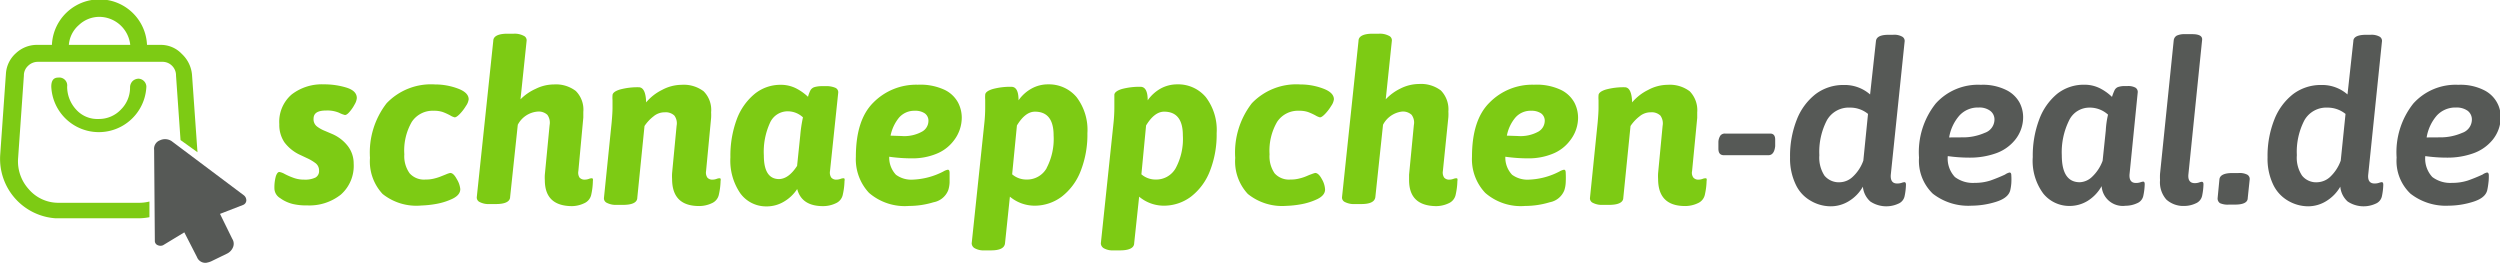 <svg xmlns="http://www.w3.org/2000/svg" id="Ebene_1" data-name="Ebene 1" viewBox="0 0 277.38 29.16"><defs><style>.cls-1{fill:#7dcb14;}.cls-2{fill:#565956;}</style></defs><path class="cls-1" d="M68.07,57.66A4,4,0,0,1,66.63,57,1.28,1.28,0,0,1,66,56a4.66,4.66,0,0,1,.16-1.44c.11-.31.24-.46.39-.46a1.87,1.87,0,0,1,.58.22,7.47,7.47,0,0,0,1.07.46,3.34,3.34,0,0,0,1.1.17,2.64,2.64,0,0,0,1.25-.23.81.81,0,0,0,.4-.77,1,1,0,0,0-.41-.84,5,5,0,0,0-.94-.55l-.72-.34A4.54,4.54,0,0,1,67.1,50.8a3.45,3.45,0,0,1-.56-2,4,4,0,0,1,1.36-3.29,5.47,5.47,0,0,1,3.59-1.13,8.35,8.35,0,0,1,2.5.36c.77.24,1.15.63,1.15,1.16a1.64,1.64,0,0,1-.24.7,4.27,4.27,0,0,1-.55.81c-.21.25-.38.37-.53.37a3.14,3.14,0,0,1-.65-.25,3.37,3.37,0,0,0-1.4-.25c-1,0-1.43.3-1.43.92a1,1,0,0,0,.39.86,3.76,3.76,0,0,0,.91.5l.75.32a4.35,4.35,0,0,1,1.7,1.28,3.14,3.14,0,0,1,.7,2,4.25,4.25,0,0,1-1.42,3.45,5.61,5.61,0,0,1-3.73,1.2A6.49,6.49,0,0,1,68.07,57.66Z" transform="translate(-35.55 -35.02)"></path><path class="cls-1" d="M78,56.54a5.29,5.29,0,0,1-1.4-4,8.92,8.92,0,0,1,1.85-6.07,6.81,6.81,0,0,1,5.38-2.08,7.18,7.18,0,0,1,2.51.45c.81.3,1.21.7,1.21,1.2a1.62,1.62,0,0,1-.3.73,5,5,0,0,1-.67.88c-.25.26-.45.39-.58.39a1.6,1.6,0,0,1-.47-.2,6.67,6.67,0,0,0-.85-.39,3,3,0,0,0-1-.14,2.77,2.77,0,0,0-2.44,1.23,6.35,6.35,0,0,0-.83,3.6A3.26,3.26,0,0,0,81,54.25a2.13,2.13,0,0,0,1.76.69,3.73,3.73,0,0,0,1-.12,5.23,5.23,0,0,0,.79-.26l.5-.2a2.54,2.54,0,0,1,.45-.15c.25,0,.49.23.73.68A2.58,2.58,0,0,1,86.62,56c0,.43-.28.78-.84,1.06a7.11,7.11,0,0,1-1.86.59,11,11,0,0,1-1.6.17A6,6,0,0,1,78,56.54Z" transform="translate(-35.55 -35.02)"></path><path class="cls-1" d="M96,55a4.73,4.73,0,0,1,0-.6l.53-5.5a1.48,1.48,0,0,0-.25-1.14,1.41,1.41,0,0,0-1.08-.36A2.73,2.73,0,0,0,93,48.86l-.85,8c0,.54-.58.8-1.58.8h-.69a2.16,2.16,0,0,1-1.1-.22.55.55,0,0,1-.33-.55l1.83-17.33c0-.53.57-.8,1.57-.8h.7a2.17,2.17,0,0,1,1.1.23.54.54,0,0,1,.33.55l-.68,6.5A5.6,5.6,0,0,1,95,44.87a4.55,4.55,0,0,1,2-.48,3.63,3.63,0,0,1,2.43.72,2.92,2.92,0,0,1,.84,2.33c0,.26,0,.47,0,.62L99.72,54a1,1,0,0,0,.13.72.73.73,0,0,0,.59.23,1.32,1.32,0,0,0,.44-.08,1,1,0,0,1,.29-.07.18.18,0,0,1,.16.06.62.62,0,0,1,0,.24,7.36,7.36,0,0,1-.17,1.47,1.34,1.34,0,0,1-.79,1,3.24,3.24,0,0,1-1.41.32C97,57.86,96,56.92,96,55Z" transform="translate(-35.55 -35.02)"></path><path class="cls-1" d="M115.5,54.85a.45.45,0,0,1,0,.24,7.47,7.47,0,0,1-.18,1.47,1.33,1.33,0,0,1-.78,1,3.28,3.28,0,0,1-1.42.32q-3,0-3-3a5.21,5.21,0,0,1,0-.65l.5-5.25a1.44,1.44,0,0,0-.25-1.14,1.41,1.41,0,0,0-1.08-.36,1.91,1.91,0,0,0-1.23.45,4.5,4.5,0,0,0-1,1.07l-.8,7.95c0,.54-.57.8-1.57.8h-.7a2.18,2.18,0,0,1-1.1-.22.55.55,0,0,1-.33-.55l.85-8.33c.07-.77.1-1.31.1-1.65l0-.87a3.42,3.42,0,0,1,0-.53c0-.26.28-.48.83-.65a7.5,7.5,0,0,1,2.07-.25c.52,0,.8.56.83,1.68A5.45,5.45,0,0,1,109,45a4.64,4.64,0,0,1,2.18-.57,3.64,3.64,0,0,1,2.44.72,2.92,2.92,0,0,1,.83,2.33,5.36,5.36,0,0,1,0,.62L113.89,54a1,1,0,0,0,.14.72.71.71,0,0,0,.58.23,1.32,1.32,0,0,0,.44-.08,1,1,0,0,1,.29-.07C115.42,54.79,115.48,54.81,115.5,54.85Z" transform="translate(-35.55 -35.02)"></path><path class="cls-1" d="M117.69,56.47a6.4,6.4,0,0,1-1.1-4,11.63,11.63,0,0,1,.7-4.2,6.65,6.65,0,0,1,2-2.84,4.52,4.52,0,0,1,2.89-1,3.72,3.72,0,0,1,1.71.4,5.68,5.68,0,0,1,1.31.93,3.62,3.62,0,0,1,.28-.74.8.8,0,0,1,.42-.33,3,3,0,0,1,.93-.11h.3a2.52,2.52,0,0,1,1.1.18.54.54,0,0,1,.32.57L127.64,54a1,1,0,0,0,.14.72.71.71,0,0,0,.58.23,1.32,1.32,0,0,0,.44-.08,1,1,0,0,1,.29-.07c.08,0,.14,0,.16.06a.45.45,0,0,1,0,.24,7.47,7.47,0,0,1-.18,1.47,1.33,1.33,0,0,1-.78,1,3.28,3.28,0,0,1-1.42.32c-1.58,0-2.54-.63-2.87-1.9a4.39,4.39,0,0,1-1.45,1.39,3.72,3.72,0,0,1-2,.54A3.53,3.53,0,0,1,117.69,56.47Zm6.3-3.06.35-3.37a15.55,15.55,0,0,1,.3-2,2.48,2.48,0,0,0-1.65-.67,2.14,2.14,0,0,0-2,1.26,7.71,7.71,0,0,0-.69,3.64c0,1.75.57,2.62,1.7,2.62C122.72,54.86,123.37,54.38,124,53.41Z" transform="translate(-35.55 -35.02)"></path><path class="cls-1" d="M141.38,50.61a4.5,4.5,0,0,1-2,1.5,6.94,6.94,0,0,1-2.57.48,17.89,17.89,0,0,1-2.6-.18,2.77,2.77,0,0,0,.75,2,2.86,2.86,0,0,0,1.87.54,8,8,0,0,0,3.38-.9,1.56,1.56,0,0,1,.5-.2c.13,0,.2.11.2.35s0,.67,0,1.06a3.28,3.28,0,0,1-.15.86,2.17,2.17,0,0,1-1.63,1.34,9.39,9.39,0,0,1-2.72.41,6.07,6.07,0,0,1-4.44-1.45,5.46,5.46,0,0,1-1.46-4c0-2.72.64-4.72,1.92-6a6.68,6.68,0,0,1,4.95-2,6.35,6.35,0,0,1,3,.58,3.34,3.34,0,0,1,1.48,1.42,3.65,3.65,0,0,1,.4,1.62A4.16,4.16,0,0,1,141.38,50.61Zm-5.82-.5a4.07,4.07,0,0,0,2.3-.49,1.36,1.36,0,0,0,.7-1.13,1,1,0,0,0-.4-.89,1.84,1.84,0,0,0-1.1-.29,2.24,2.24,0,0,0-1.76.76,4.6,4.6,0,0,0-.94,2Z" transform="translate(-35.55 -35.02)"></path><path class="cls-1" d="M155,45.8a6,6,0,0,1,1.2,4,11,11,0,0,1-.75,4.2,6.58,6.58,0,0,1-2.1,2.84,5,5,0,0,1-3.07,1,4.28,4.28,0,0,1-2.68-1L147.06,62c-.05.54-.57.8-1.57.8h-.7a2,2,0,0,1-1.06-.22.65.65,0,0,1-.37-.55l1.4-13.3a16.6,16.6,0,0,0,.1-1.78l0-.87a3.42,3.42,0,0,1,0-.53c0-.26.28-.48.83-.65a7.5,7.5,0,0,1,2.07-.25c.54,0,.8.5.8,1.5a4.3,4.3,0,0,1,1.42-1.29,3.74,3.74,0,0,1,1.86-.48A4,4,0,0,1,155,45.8Zm-3.33,7.87a6.94,6.94,0,0,0,.78-3.63c0-1.75-.69-2.63-2.07-2.63-.72,0-1.38.51-2,1.53l-.53,5.42a2.41,2.41,0,0,0,1.58.58A2.49,2.49,0,0,0,151.68,53.67Z" transform="translate(-35.55 -35.02)"></path><path class="cls-1" d="M169.34,45.8a6,6,0,0,1,1.2,4,11,11,0,0,1-.75,4.2,6.58,6.58,0,0,1-2.1,2.84,5,5,0,0,1-3.08,1,4.25,4.25,0,0,1-2.67-1L161.39,62c0,.54-.58.8-1.58.8h-.7a2,2,0,0,1-1.06-.22.66.66,0,0,1-.36-.55l1.4-13.3a16.6,16.6,0,0,0,.1-1.78l0-.87c0-.12,0-.29,0-.53s.27-.48.82-.65a7.58,7.58,0,0,1,2.08-.25c.53,0,.8.5.8,1.5a4.36,4.36,0,0,1,1.41-1.29,3.79,3.79,0,0,1,1.86-.48A4,4,0,0,1,169.34,45.8ZM166,53.67a6.84,6.84,0,0,0,.79-3.63c0-1.75-.69-2.63-2.08-2.63-.71,0-1.38.51-2,1.53l-.52,5.42a2.39,2.39,0,0,0,1.57.58A2.48,2.48,0,0,0,166,53.67Z" transform="translate(-35.55 -35.02)"></path><path class="cls-1" d="M174,56.54a5.29,5.29,0,0,1-1.4-4,8.92,8.92,0,0,1,1.85-6.07,6.83,6.83,0,0,1,5.38-2.08,7.14,7.14,0,0,1,2.51.45c.81.3,1.21.7,1.21,1.2a1.62,1.62,0,0,1-.3.73,5,5,0,0,1-.67.88c-.25.26-.44.39-.58.39a1.72,1.72,0,0,1-.47-.2,6.67,6.67,0,0,0-.85-.39,3,3,0,0,0-1-.14,2.76,2.76,0,0,0-2.43,1.23,6.34,6.34,0,0,0-.84,3.6,3.32,3.32,0,0,0,.56,2.11,2.14,2.14,0,0,0,1.76.69,3.73,3.73,0,0,0,1-.12,4.88,4.88,0,0,0,.79-.26c.23-.1.4-.17.5-.2a3.29,3.29,0,0,1,.45-.15c.25,0,.5.23.74.68a2.54,2.54,0,0,1,.36,1.15c0,.43-.28.78-.84,1.06a7.11,7.11,0,0,1-1.86.59,10.89,10.89,0,0,1-1.6.17A6.06,6.06,0,0,1,174,56.54Z" transform="translate(-35.55 -35.02)"></path><path class="cls-1" d="M191.89,55c0-.27,0-.47,0-.6l.53-5.5a1.44,1.44,0,0,0-.25-1.14,1.41,1.41,0,0,0-1.08-.36A2.75,2.75,0,0,0,189,48.86l-.85,8c-.05.54-.57.8-1.57.8h-.7a2.18,2.18,0,0,1-1.1-.22.55.55,0,0,1-.33-.55l1.83-17.33c0-.53.57-.8,1.57-.8h.7a2.15,2.15,0,0,1,1.1.23.54.54,0,0,1,.33.55l-.68,6.5a5.6,5.6,0,0,1,1.68-1.22,4.59,4.59,0,0,1,2-.48,3.64,3.64,0,0,1,2.44.72,3,3,0,0,1,.83,2.33,5.36,5.36,0,0,1,0,.62L195.64,54a1,1,0,0,0,.14.72.71.71,0,0,0,.58.23,1.32,1.32,0,0,0,.44-.08,1,1,0,0,1,.29-.07c.08,0,.14,0,.16.06a.45.45,0,0,1,0,.24,7.47,7.47,0,0,1-.18,1.47,1.33,1.33,0,0,1-.78,1,3.31,3.31,0,0,1-1.42.32C192.9,57.86,191.89,56.92,191.89,55Z" transform="translate(-35.55 -35.02)"></path><path class="cls-1" d="M209.75,50.61a4.48,4.48,0,0,1-2,1.5,7,7,0,0,1-2.58.48,18,18,0,0,1-2.6-.18,2.77,2.77,0,0,0,.75,2,2.89,2.89,0,0,0,1.88.54,7.91,7.91,0,0,0,3.37-.9,1.65,1.65,0,0,1,.5-.2c.14,0,.2.11.2.35a10.35,10.35,0,0,1,0,1.06,3.28,3.28,0,0,1-.15.86,2.15,2.15,0,0,1-1.62,1.34,9.46,9.46,0,0,1-2.73.41,6,6,0,0,1-4.43-1.45,5.43,5.43,0,0,1-1.47-4c0-2.72.64-4.72,1.93-6a6.64,6.64,0,0,1,4.95-2,6.27,6.27,0,0,1,3,.58,3.37,3.37,0,0,1,1.49,1.42,3.65,3.65,0,0,1,.4,1.62A4.11,4.11,0,0,1,209.75,50.61Zm-5.81-.5a4.09,4.09,0,0,0,2.3-.49,1.39,1.39,0,0,0,.7-1.13,1,1,0,0,0-.4-.89,1.87,1.87,0,0,0-1.1-.29,2.23,2.23,0,0,0-1.76.76,4.39,4.39,0,0,0-.94,2Z" transform="translate(-35.55 -35.02)"></path><path class="cls-1" d="M224.9,54.85a.45.45,0,0,1,0,.24,7.47,7.47,0,0,1-.18,1.47,1.33,1.33,0,0,1-.78,1,3.31,3.31,0,0,1-1.42.32q-3,0-3-3a5.21,5.21,0,0,1,0-.65l.5-5.25a1.48,1.48,0,0,0-.25-1.14,1.41,1.41,0,0,0-1.08-.36,1.91,1.91,0,0,0-1.23.45,4.5,4.5,0,0,0-1,1.07l-.8,7.95c0,.54-.57.8-1.57.8h-.7a2.16,2.16,0,0,1-1.1-.22.55.55,0,0,1-.33-.55l.85-8.33c.07-.77.1-1.31.1-1.65l0-.87a3.42,3.42,0,0,1,0-.53c0-.26.28-.48.83-.65a7.5,7.5,0,0,1,2.07-.25c.52,0,.79.56.83,1.68A5.45,5.45,0,0,1,218.41,45a4.61,4.61,0,0,1,2.18-.57,3.66,3.66,0,0,1,2.44.72,3,3,0,0,1,.83,2.33c0,.26,0,.47,0,.62L223.29,54a.91.91,0,0,0,.14.72.71.71,0,0,0,.58.23,1.32,1.32,0,0,0,.44-.08,1,1,0,0,1,.29-.07C224.82,54.79,224.88,54.81,224.9,54.85Z" transform="translate(-35.55 -35.02)"></path><path class="cls-2" d="M226.21,51.51l0-.3,0-.45a1.37,1.37,0,0,1,.23-.71.63.63,0,0,1,.52-.21h5c.36,0,.55.22.55.67l0,.25,0,.48c-.07.65-.32,1-.75,1h-5C226.4,52.21,226.21,52,226.21,51.51Z" transform="translate(-35.55 -35.02)"></path><path class="cls-2" d="M236.39,57.26a4,4,0,0,1-1.61-1.79,6.64,6.64,0,0,1-.62-3,10.93,10.93,0,0,1,.75-4.18,6.64,6.64,0,0,1,2.1-2.84,5.1,5.1,0,0,1,3.13-1,4.26,4.26,0,0,1,2.9,1.05l.65-5.92c.05-.47.51-.7,1.4-.7h.5a1.8,1.8,0,0,1,1,.2.54.54,0,0,1,.28.57l-1.53,14.73c-.06.65.17,1,.7,1a1.61,1.61,0,0,0,.49-.07,1.51,1.51,0,0,1,.31-.08c.12,0,.18.09.18.28a6.9,6.9,0,0,1-.15,1.27,1.15,1.15,0,0,1-.7.84,3.2,3.2,0,0,1-3.1-.24,2.51,2.51,0,0,1-.83-1.65,4.39,4.39,0,0,1-1.56,1.61,3.83,3.83,0,0,1-2,.57A4.4,4.4,0,0,1,236.39,57.26Zm4.72-2.62a4.51,4.51,0,0,0,1.18-1.8l.52-5.18a3.1,3.1,0,0,0-2-.7,2.78,2.78,0,0,0-2.56,1.4,7.58,7.58,0,0,0-.84,3.88,3.66,3.66,0,0,0,.57,2.27,2.07,2.07,0,0,0,1.73.73A2.17,2.17,0,0,0,241.11,54.64Z" transform="translate(-35.55 -35.02)"></path><path class="cls-2" d="M259.11,50.56a4.76,4.76,0,0,1-2.17,1.49,8.53,8.53,0,0,1-2.83.46,17.35,17.35,0,0,1-2.45-.17,3,3,0,0,0,.79,2.32,3.31,3.31,0,0,0,2.19.65,5.6,5.6,0,0,0,1.75-.26c.51-.18,1.06-.4,1.62-.66a1.43,1.43,0,0,1,.5-.23c.14,0,.2.11.2.33a7,7,0,0,1,0,.86,5.57,5.57,0,0,1-.12.79c-.15.58-.69,1-1.6,1.28a9.17,9.17,0,0,1-2.68.42A6.4,6.4,0,0,1,250,56.51a5.06,5.06,0,0,1-1.53-4,8.64,8.64,0,0,1,1.85-6,6.3,6.3,0,0,1,5-2.08,5.82,5.82,0,0,1,2.83.58,3.37,3.37,0,0,1,1.46,1.37,3.48,3.48,0,0,1,.41,1.58A4,4,0,0,1,259.11,50.56Zm-5.9-.3a6,6,0,0,0,2.55-.5,1.57,1.57,0,0,0,1.08-1.45,1.19,1.19,0,0,0-.48-1,2,2,0,0,0-1.27-.36,2.77,2.77,0,0,0-2.15.9,4.92,4.92,0,0,0-1.13,2.42Z" transform="translate(-35.55 -35.02)"></path><path class="cls-2" d="M262.26,56.5a6.09,6.09,0,0,1-1.17-4.06,11.34,11.34,0,0,1,.72-4.18,6.68,6.68,0,0,1,2-2.84,4.75,4.75,0,0,1,3-1,3.8,3.8,0,0,1,1.76.41,5.57,5.57,0,0,1,1.31.94,6,6,0,0,1,.29-.75.73.73,0,0,1,.37-.34,2.25,2.25,0,0,1,.79-.11h.25a1.66,1.66,0,0,1,.91.18.57.57,0,0,1,.24.57l-.9,9c-.06.65.17,1,.7,1a1.61,1.61,0,0,0,.49-.07,1.51,1.51,0,0,1,.31-.08c.12,0,.18.09.18.28a6.9,6.9,0,0,1-.15,1.27,1.13,1.13,0,0,1-.7.85,3.1,3.1,0,0,1-1.28.28,2.35,2.35,0,0,1-2.65-2.18,4.48,4.48,0,0,1-1.54,1.63,3.82,3.82,0,0,1-2,.57A3.71,3.71,0,0,1,262.26,56.5Zm5.41-1.86a4.67,4.67,0,0,0,1.17-1.78l.35-3.35a10.05,10.05,0,0,1,.25-1.77,3,3,0,0,0-2.08-.78,2.49,2.49,0,0,0-2.25,1.44,7.94,7.94,0,0,0-.8,3.84q0,3,2,3A2.09,2.09,0,0,0,267.67,54.64Z" transform="translate(-35.55 -35.02)"></path><path class="cls-2" d="M275.91,57.16a2.89,2.89,0,0,1-.7-2.15,6.29,6.29,0,0,1,0-.7l1.52-14.82a.69.69,0,0,1,.34-.52,2,2,0,0,1,.89-.16h.82c.77,0,1.14.21,1.1.63l-1.52,14.9c-.07.65.16,1,.7,1a1.49,1.49,0,0,0,.47-.07,1.33,1.33,0,0,1,.3-.08c.14,0,.2.09.2.28a6.9,6.9,0,0,1-.15,1.27,1.18,1.18,0,0,1-.72.85,3,3,0,0,1-1.25.28A2.81,2.81,0,0,1,275.91,57.16Z" transform="translate(-35.55 -35.02)"></path><path class="cls-2" d="M284.87,54.39a.55.55,0,0,1,.29.52L284.94,57c0,.48-.5.72-1.4.72h-.68a2.08,2.08,0,0,1-1-.16.62.62,0,0,1-.26-.56l.2-2.08c.05-.46.53-.7,1.43-.7h.67A1.89,1.89,0,0,1,284.87,54.39Z" transform="translate(-35.55 -35.02)"></path><path class="cls-2" d="M289.36,57.26a4.1,4.1,0,0,1-1.61-1.79,6.65,6.65,0,0,1-.61-3,10.93,10.93,0,0,1,.75-4.18,6.64,6.64,0,0,1,2.1-2.84,5.09,5.09,0,0,1,3.12-1,4.26,4.26,0,0,1,2.9,1.05l.65-5.92c0-.47.52-.7,1.4-.7h.5a1.86,1.86,0,0,1,1,.2.54.54,0,0,1,.27.57l-1.52,14.73c-.07.65.16,1,.7,1a1.55,1.55,0,0,0,.48-.07,1.54,1.54,0,0,1,.32-.08c.11,0,.17.09.17.28a6.9,6.9,0,0,1-.15,1.27,1.15,1.15,0,0,1-.7.84,3.2,3.2,0,0,1-3.1-.24,2.51,2.51,0,0,1-.82-1.65,4.49,4.49,0,0,1-1.57,1.61,3.82,3.82,0,0,1-2,.57A4.44,4.44,0,0,1,289.36,57.26Zm4.73-2.62a4.61,4.61,0,0,0,1.17-1.8l.53-5.18a3.15,3.15,0,0,0-2-.7,2.79,2.79,0,0,0-2.56,1.4,7.58,7.58,0,0,0-.84,3.88,3.59,3.59,0,0,0,.58,2.27,2,2,0,0,0,1.72.73A2.21,2.21,0,0,0,294.09,54.64Z" transform="translate(-35.55 -35.02)"></path><path class="cls-2" d="M312.09,50.56a4.85,4.85,0,0,1-2.18,1.49,8.42,8.42,0,0,1-2.82.46,17.14,17.14,0,0,1-2.45-.17,3,3,0,0,0,.78,2.32,3.31,3.31,0,0,0,2.19.65,5.6,5.6,0,0,0,1.75-.26c.52-.18,1.06-.4,1.63-.66a1.35,1.35,0,0,1,.5-.23c.13,0,.2.11.2.33s0,.53-.05.86a7.2,7.2,0,0,1-.13.79c-.15.58-.68,1-1.6,1.28a9.15,9.15,0,0,1-2.67.42A6.37,6.37,0,0,1,303,56.51a5,5,0,0,1-1.54-4,8.69,8.69,0,0,1,1.85-6,6.31,6.31,0,0,1,5-2.08,5.8,5.8,0,0,1,2.82.58,3.31,3.31,0,0,1,1.88,2.95A4,4,0,0,1,312.09,50.56Zm-5.9-.3a6.07,6.07,0,0,0,2.55-.5,1.57,1.57,0,0,0,1.07-1.45,1.21,1.21,0,0,0-.47-1,2.09,2.09,0,0,0-1.28-.36,2.79,2.79,0,0,0-2.15.9,4.91,4.91,0,0,0-1.12,2.42Z" transform="translate(-35.55 -35.02)"></path><path class="cls-1" d="M52.13,57.38a4.77,4.77,0,0,1-1.15.14H42A4.31,4.31,0,0,1,38.73,56a4.59,4.59,0,0,1-1.17-3.45l.64-9.14a1.44,1.44,0,0,1,.47-1.09,1.54,1.54,0,0,1,1.06-.44H53.56a1.47,1.47,0,0,1,1.08.44,1.49,1.49,0,0,1,.44,1.09l.5,7.15v0l1.88,1.35-.61-8.64A3.58,3.58,0,0,0,55.72,41a3.18,3.18,0,0,0-2.28-1H51.86a5.28,5.28,0,0,0-10.55,0H39.73a3.4,3.4,0,0,0-2.4.91,3.31,3.31,0,0,0-1.12,2.25l-.64,9.08a6.61,6.61,0,0,0,6.15,7h9.14a6.59,6.59,0,0,0,1.27-.12ZM44.3,37.8a3.3,3.3,0,0,1,2.28-.91A3.47,3.47,0,0,1,50,40H43.19A3.24,3.24,0,0,1,44.3,37.8Z" transform="translate(-35.55 -35.02)"></path><path class="cls-1" d="M50.28,44a1,1,0,0,0-.3.7,3.42,3.42,0,0,1-1,2.46,3.34,3.34,0,0,1-2.49,1.06A3.15,3.15,0,0,1,44,47.18a3.75,3.75,0,0,1-1-2.55.88.88,0,0,0-1-1c-.51,0-.76.33-.76,1a5.28,5.28,0,0,0,10.55,0,.91.91,0,0,0-.88-.88A1,1,0,0,0,50.28,44Z" transform="translate(-35.55 -35.02)"></path><path class="cls-2" d="M62.58,56.67l-8-6a1.33,1.33,0,0,0-1.29-.08,1,1,0,0,0-.64,1.06l.08,10.09a.5.5,0,0,0,.34.49.71.71,0,0,0,.57,0L56,60.8l1.4,2.73a1,1,0,0,0,1,.65,2.29,2.29,0,0,0,.57-.16l1.79-.87a1.36,1.36,0,0,0,.66-.74,1,1,0,0,0-.1-.89l-1.36-2.77,2.58-1a.56.56,0,0,0,.34-.49A.71.71,0,0,0,62.58,56.67Z" transform="translate(-35.55 -35.02)"></path></svg>